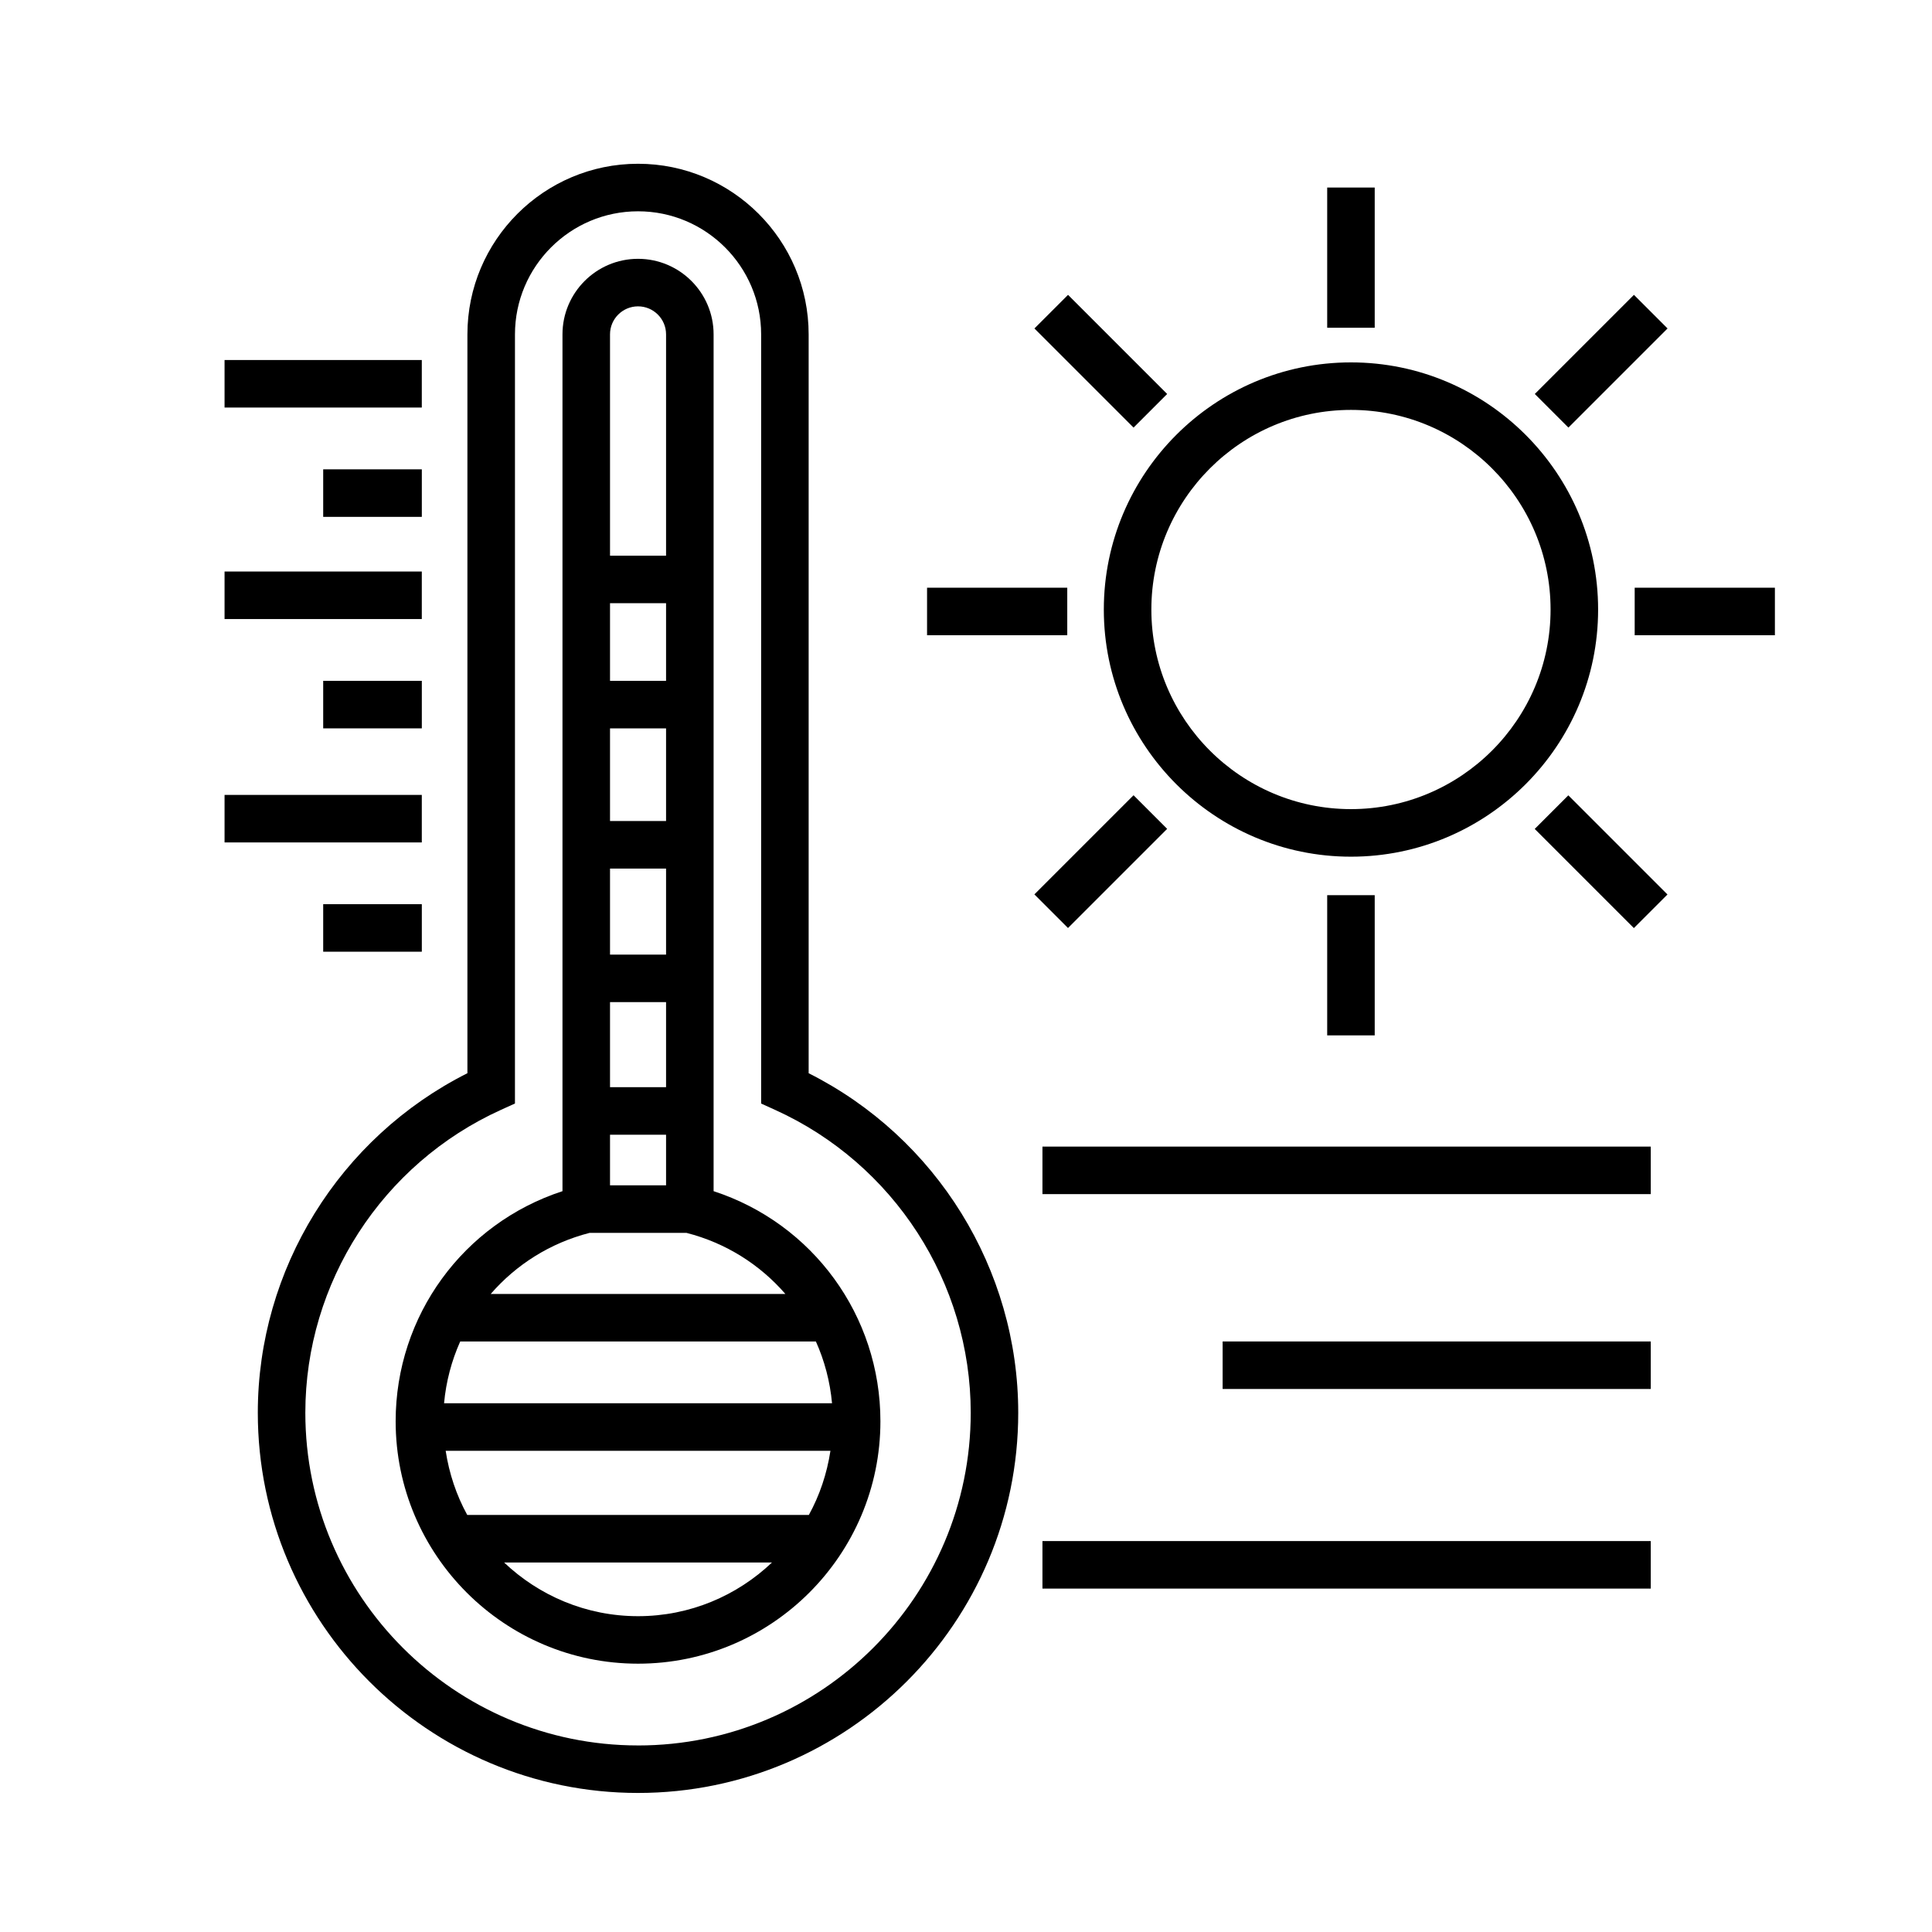 <?xml version="1.0" encoding="UTF-8"?>
<!-- Uploaded to: ICON Repo, www.iconrepo.com, Generator: ICON Repo Mixer Tools -->
<svg fill="#000000" width="800px" height="800px" version="1.1" viewBox="144 144 512 512" xmlns="http://www.w3.org/2000/svg">
 <g>
  <path d="m358.3 428.42v-195.81c0-24.93-20.285-45.211-45.219-45.211-24.93 0-45.211 20.285-45.211 45.211v195.8c-33.875 17.047-55.547 51.926-55.547 89.98 0 55.559 45.203 100.76 100.76 100.76s100.76-45.203 100.76-100.76c0-38.059-21.668-72.938-55.547-89.977zm-45.215 178.14c-48.613 0-88.168-39.555-88.168-88.168 0-34.484 20.355-65.992 51.852-80.273l3.699-1.676 0.004-203.83c0-17.984 14.629-32.617 32.617-32.617 17.984 0 32.621 14.629 32.621 32.617v203.84l3.699 1.676c31.488 14.273 51.844 45.781 51.844 80.273 0 48.613-39.555 88.164-88.168 88.164z"/>
  <path d="m203.51 239.41h52.27v12.594h-52.27z"/>
  <path d="m229.65 268.38h26.137v12.594h-26.137z"/>
  <path d="m203.51 295.46h52.27v12.594h-52.27z"/>
  <path d="m229.65 324.43h26.137v12.594h-26.137z"/>
  <path d="m203.51 354.66h52.27v12.594h-52.27z"/>
  <path d="m229.65 383.62h26.137v12.594h-26.137z"/>
  <path d="m333.11 459.67v-227.06c0-11.039-8.984-20.02-20.027-20.02-11.039 0-20.02 8.984-20.02 20.02v227.06c-26.266 8.57-44.211 32.98-44.211 60.988 0 35.418 28.816 64.234 64.234 64.234 35.418 0 64.234-28.816 64.234-64.234 0.004-28.012-17.941-52.422-44.211-60.988zm-65.285 85.805c-2.856-5.184-4.793-10.934-5.719-17.004h101.97c-0.926 6.07-2.863 11.82-5.719 17.004zm-6.144-29.598c0.527-5.762 1.996-11.273 4.281-16.375h94.254c2.289 5.098 3.754 10.609 4.281 16.375zm58.832-57.754h-14.852v-13.41h14.852zm0-26.004h-14.852v-22.547h14.852zm0-35.141h-14.852v-22.797h14.852zm0-35.395h-14.852v-24.559h14.852zm0-37.156h-14.852v-20.57h14.852zm-7.43-99.242c4.098 0 7.43 3.332 7.43 7.426v58.648h-14.852v-58.648c-0.004-4.098 3.332-7.426 7.422-7.426zm-12.84 245.54h25.691c10.496 2.684 19.496 8.453 26.199 16.188h-78.09c6.699-7.731 15.703-13.496 26.199-16.188zm-22.648 87.352h70.988c-9.262 8.793-21.738 14.227-35.492 14.227-13.758 0-26.234-5.438-35.496-14.227z"/>
  <path d="m502.02 371.03c36.113 0 65.496-29.383 65.496-65.496 0-36.113-29.383-65.496-65.496-65.496s-65.496 29.383-65.496 65.496c0 36.113 29.383 65.496 65.496 65.496zm0-118.4c29.172 0 52.898 23.73 52.898 52.898 0 29.172-23.73 52.898-52.898 52.898-29.172 0-52.898-23.73-52.898-52.898s23.727-52.898 52.898-52.898z"/>
  <path d="m495.72 193.7h12.594v37.156h-12.594z"/>
  <path d="m495.72 381.23h12.594v37.156h-12.594z"/>
  <path d="m577.21 299.75h37.156v12.594h-37.156z"/>
  <path d="m389.68 299.75h37.156v12.594h-37.156z"/>
  <path d="m576.99 389.95-26.273-26.273 8.906-8.906 26.273 26.273z"/>
  <path d="m427.04 222.14 26.27 26.27-8.906 8.906-26.27-26.27z"/>
  <path d="m444.4 354.75 8.906 8.906-26.277 26.277-8.906-8.906z"/>
  <path d="m577.01 222.14 8.906 8.906-26.27 26.27-8.906-8.906z"/>
  <path d="m420.26 447.86h161.21v12.594h-161.21z"/>
  <path d="m468.01 499.5h113.46v12.594h-113.46z"/>
  <path d="m420.26 552.4h161.21v12.594h-161.21z"/>
 </g>
</svg>